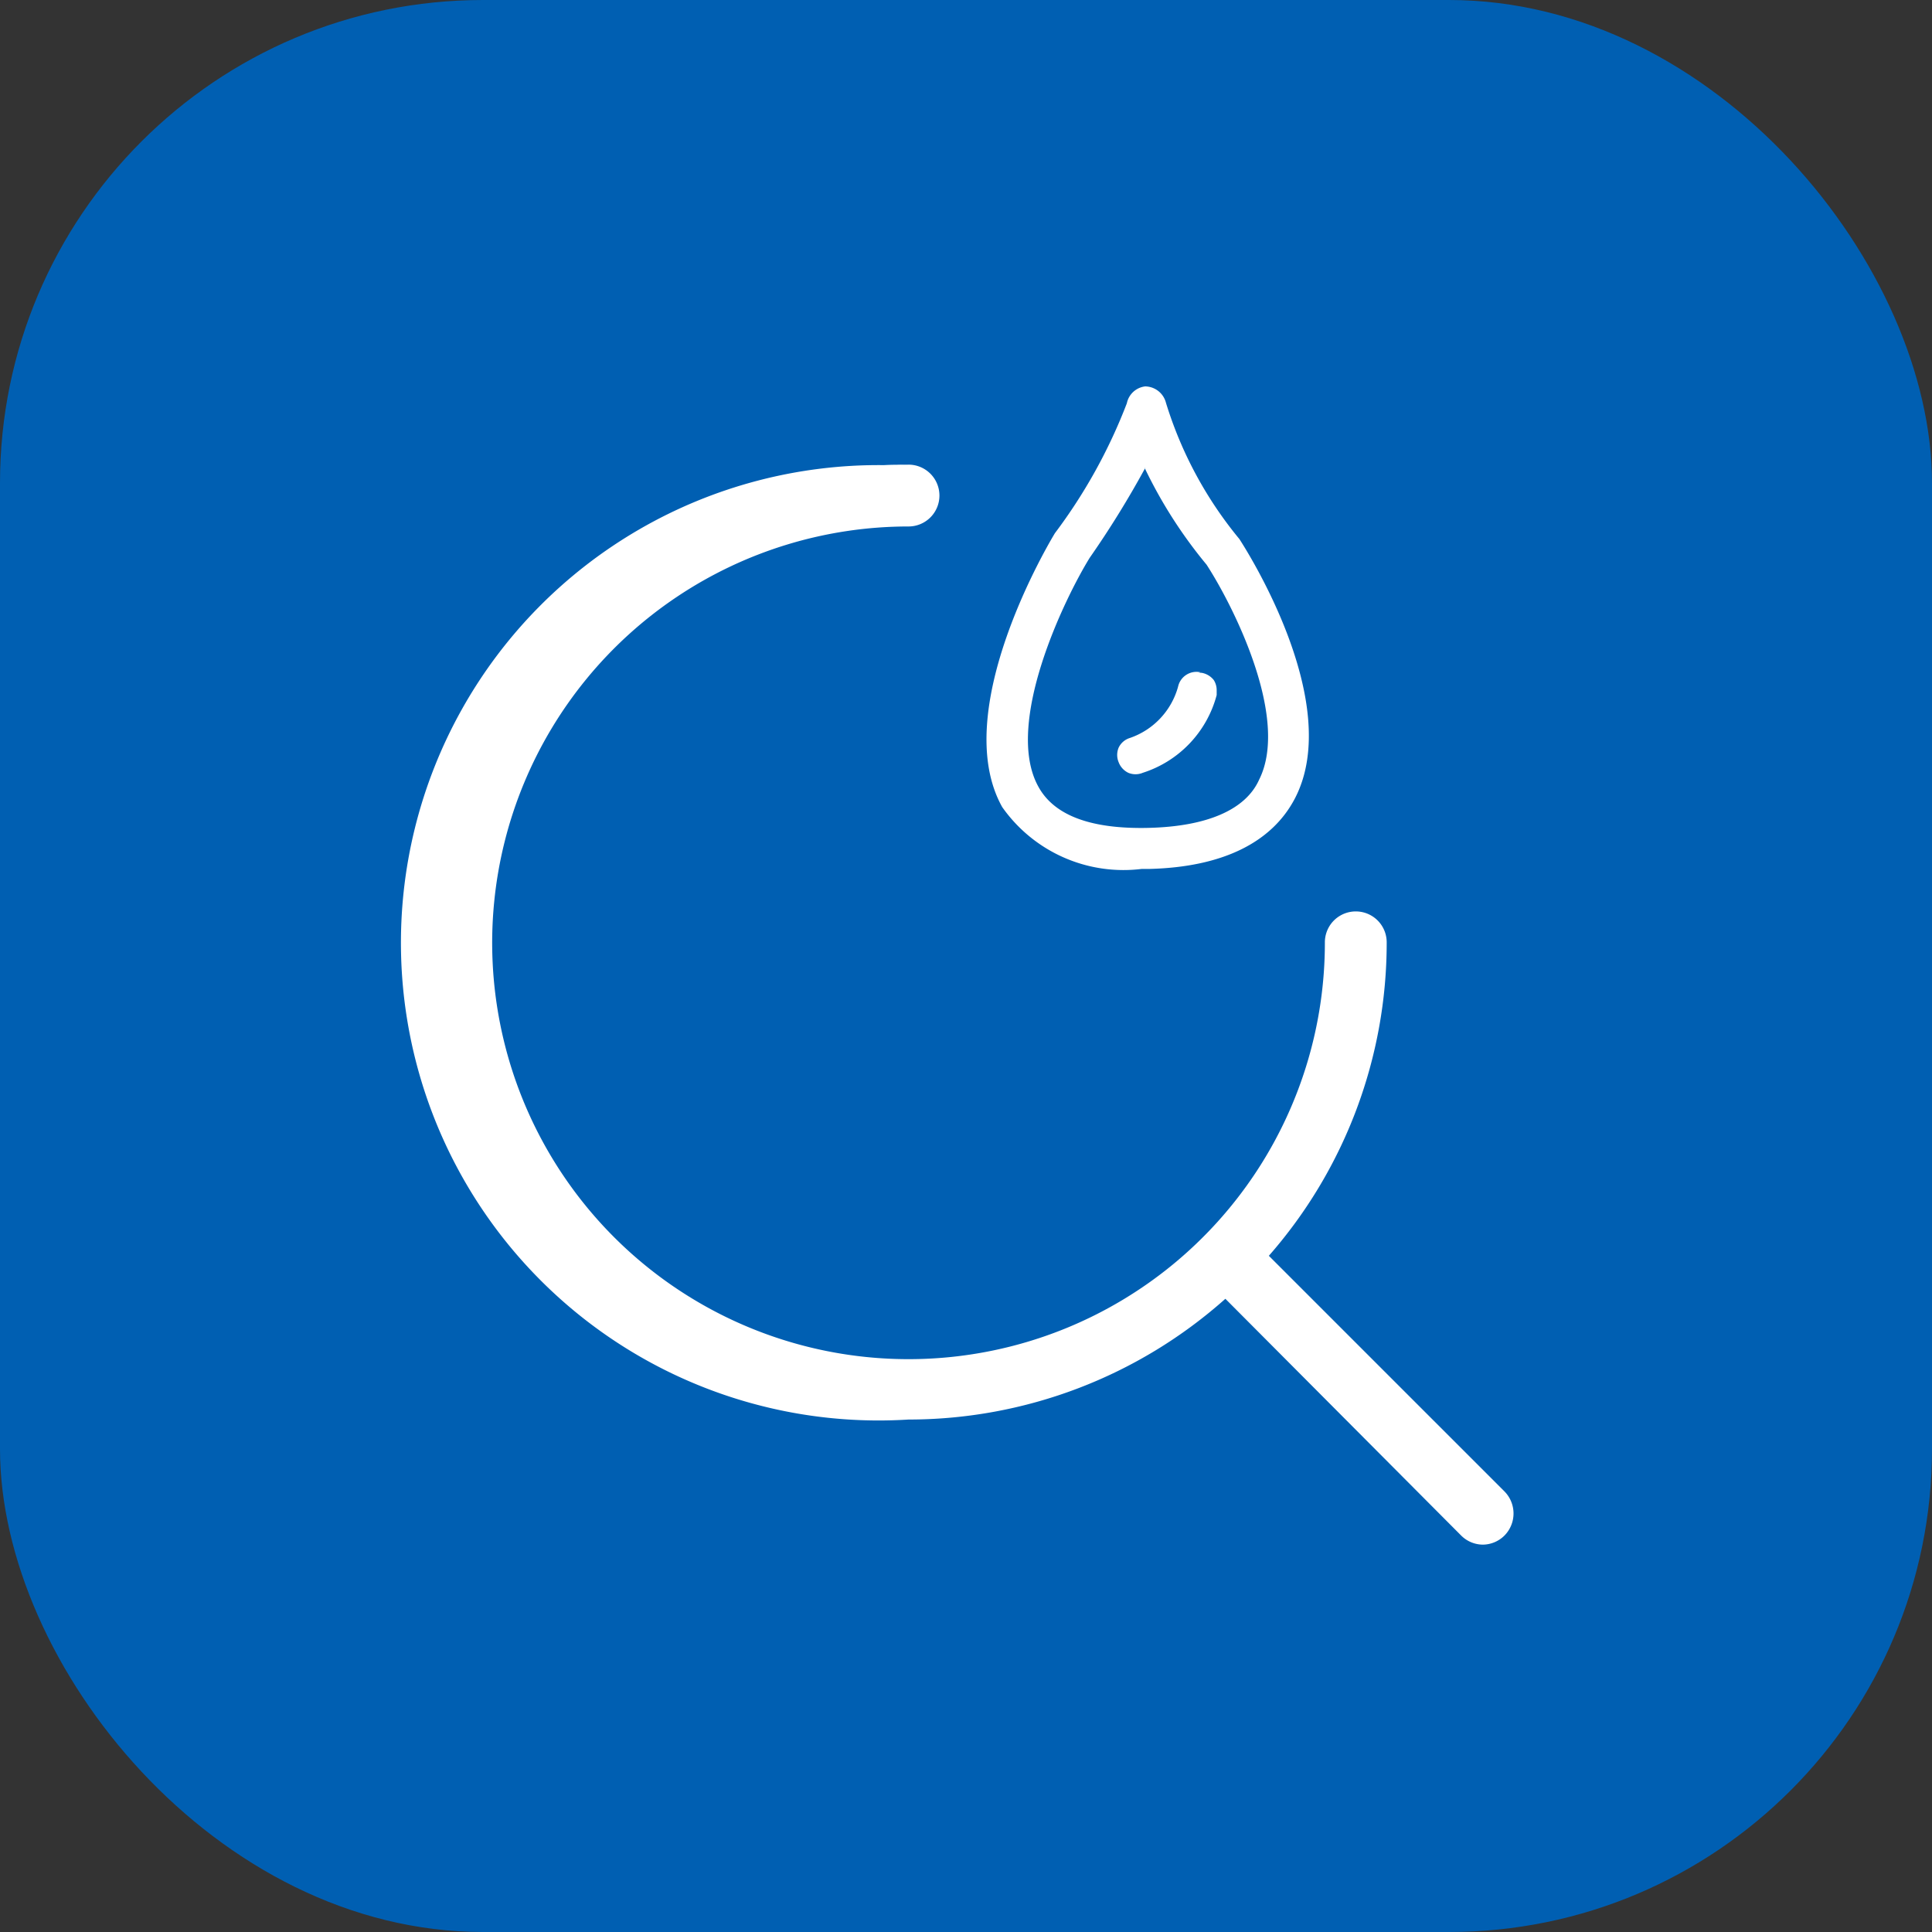 <svg xmlns="http://www.w3.org/2000/svg" viewBox="0 0 40 40"><rect x="0" y="0" width="40" height="40" fill="#333333" stroke="none"/><defs><style>.cls-1{fill:#005fb2;}.cls-2{fill:#fff;fill-rule:evenodd;}</style></defs><g id="Слой_2" data-name="Слой 2"><g id="Слой_1-2" data-name="Слой 1"><g id="Индикатор_наличия_ополаскивателя" data-name="Индикатор наличия ополаскивателя"><rect class="cls-1" width="40" height="40" rx="10"/><path class="cls-2" d="M18.56,9.62h.25a.64.64,0,0,1,.64.64.64.64,0,0,1-.64.64,8.62,8.62,0,1,0,8.62,8.61.64.64,0,0,1,1.28,0A9.83,9.83,0,0,1,26.27,26h0l4.88,4.88a.65.65,0,0,1,0,.91.64.64,0,0,1-.45.19h0a.64.64,0,0,1-.45-.19h0l-4.88-4.9a9.86,9.86,0,0,1-6.56,2.5A9.89,9.89,0,1,1,18.3,9.63a4.34,4.34,0,0,1,.51,0ZM23.71,8a.45.45,0,0,1,.43.34,8.21,8.21,0,0,0,1.52,2.82h0v0c.09.14,2.19,3.37,1.15,5.37-.48.92-1.51,1.42-3,1.46h-.17v0a3.07,3.07,0,0,1-2.89-1.28c-1.12-2,1-5.52,1.09-5.67a11.05,11.05,0,0,0,1.49-2.69A.44.44,0,0,1,23.71,8Zm0,1.69a19.8,19.8,0,0,1-1.15,1.86c-.53.86-1.78,3.45-1.06,4.74.33.6,1.1.88,2.29.85s2-.37,2.28-1c.64-1.28-.55-3.62-1.09-4.45A9.66,9.66,0,0,1,23.7,9.69Zm1.1,4.24h.07a.41.41,0,0,1,.25.15.39.39,0,0,1,.06.21h0v.1A2.31,2.31,0,0,1,23.66,16a.39.39,0,0,1-.3,0,.4.4,0,0,1-.2-.22.39.39,0,0,1,0-.3.38.38,0,0,1,.23-.2,1.56,1.56,0,0,0,1-1.06.39.39,0,0,1,.47-.3Z"/></g></g></g></svg>